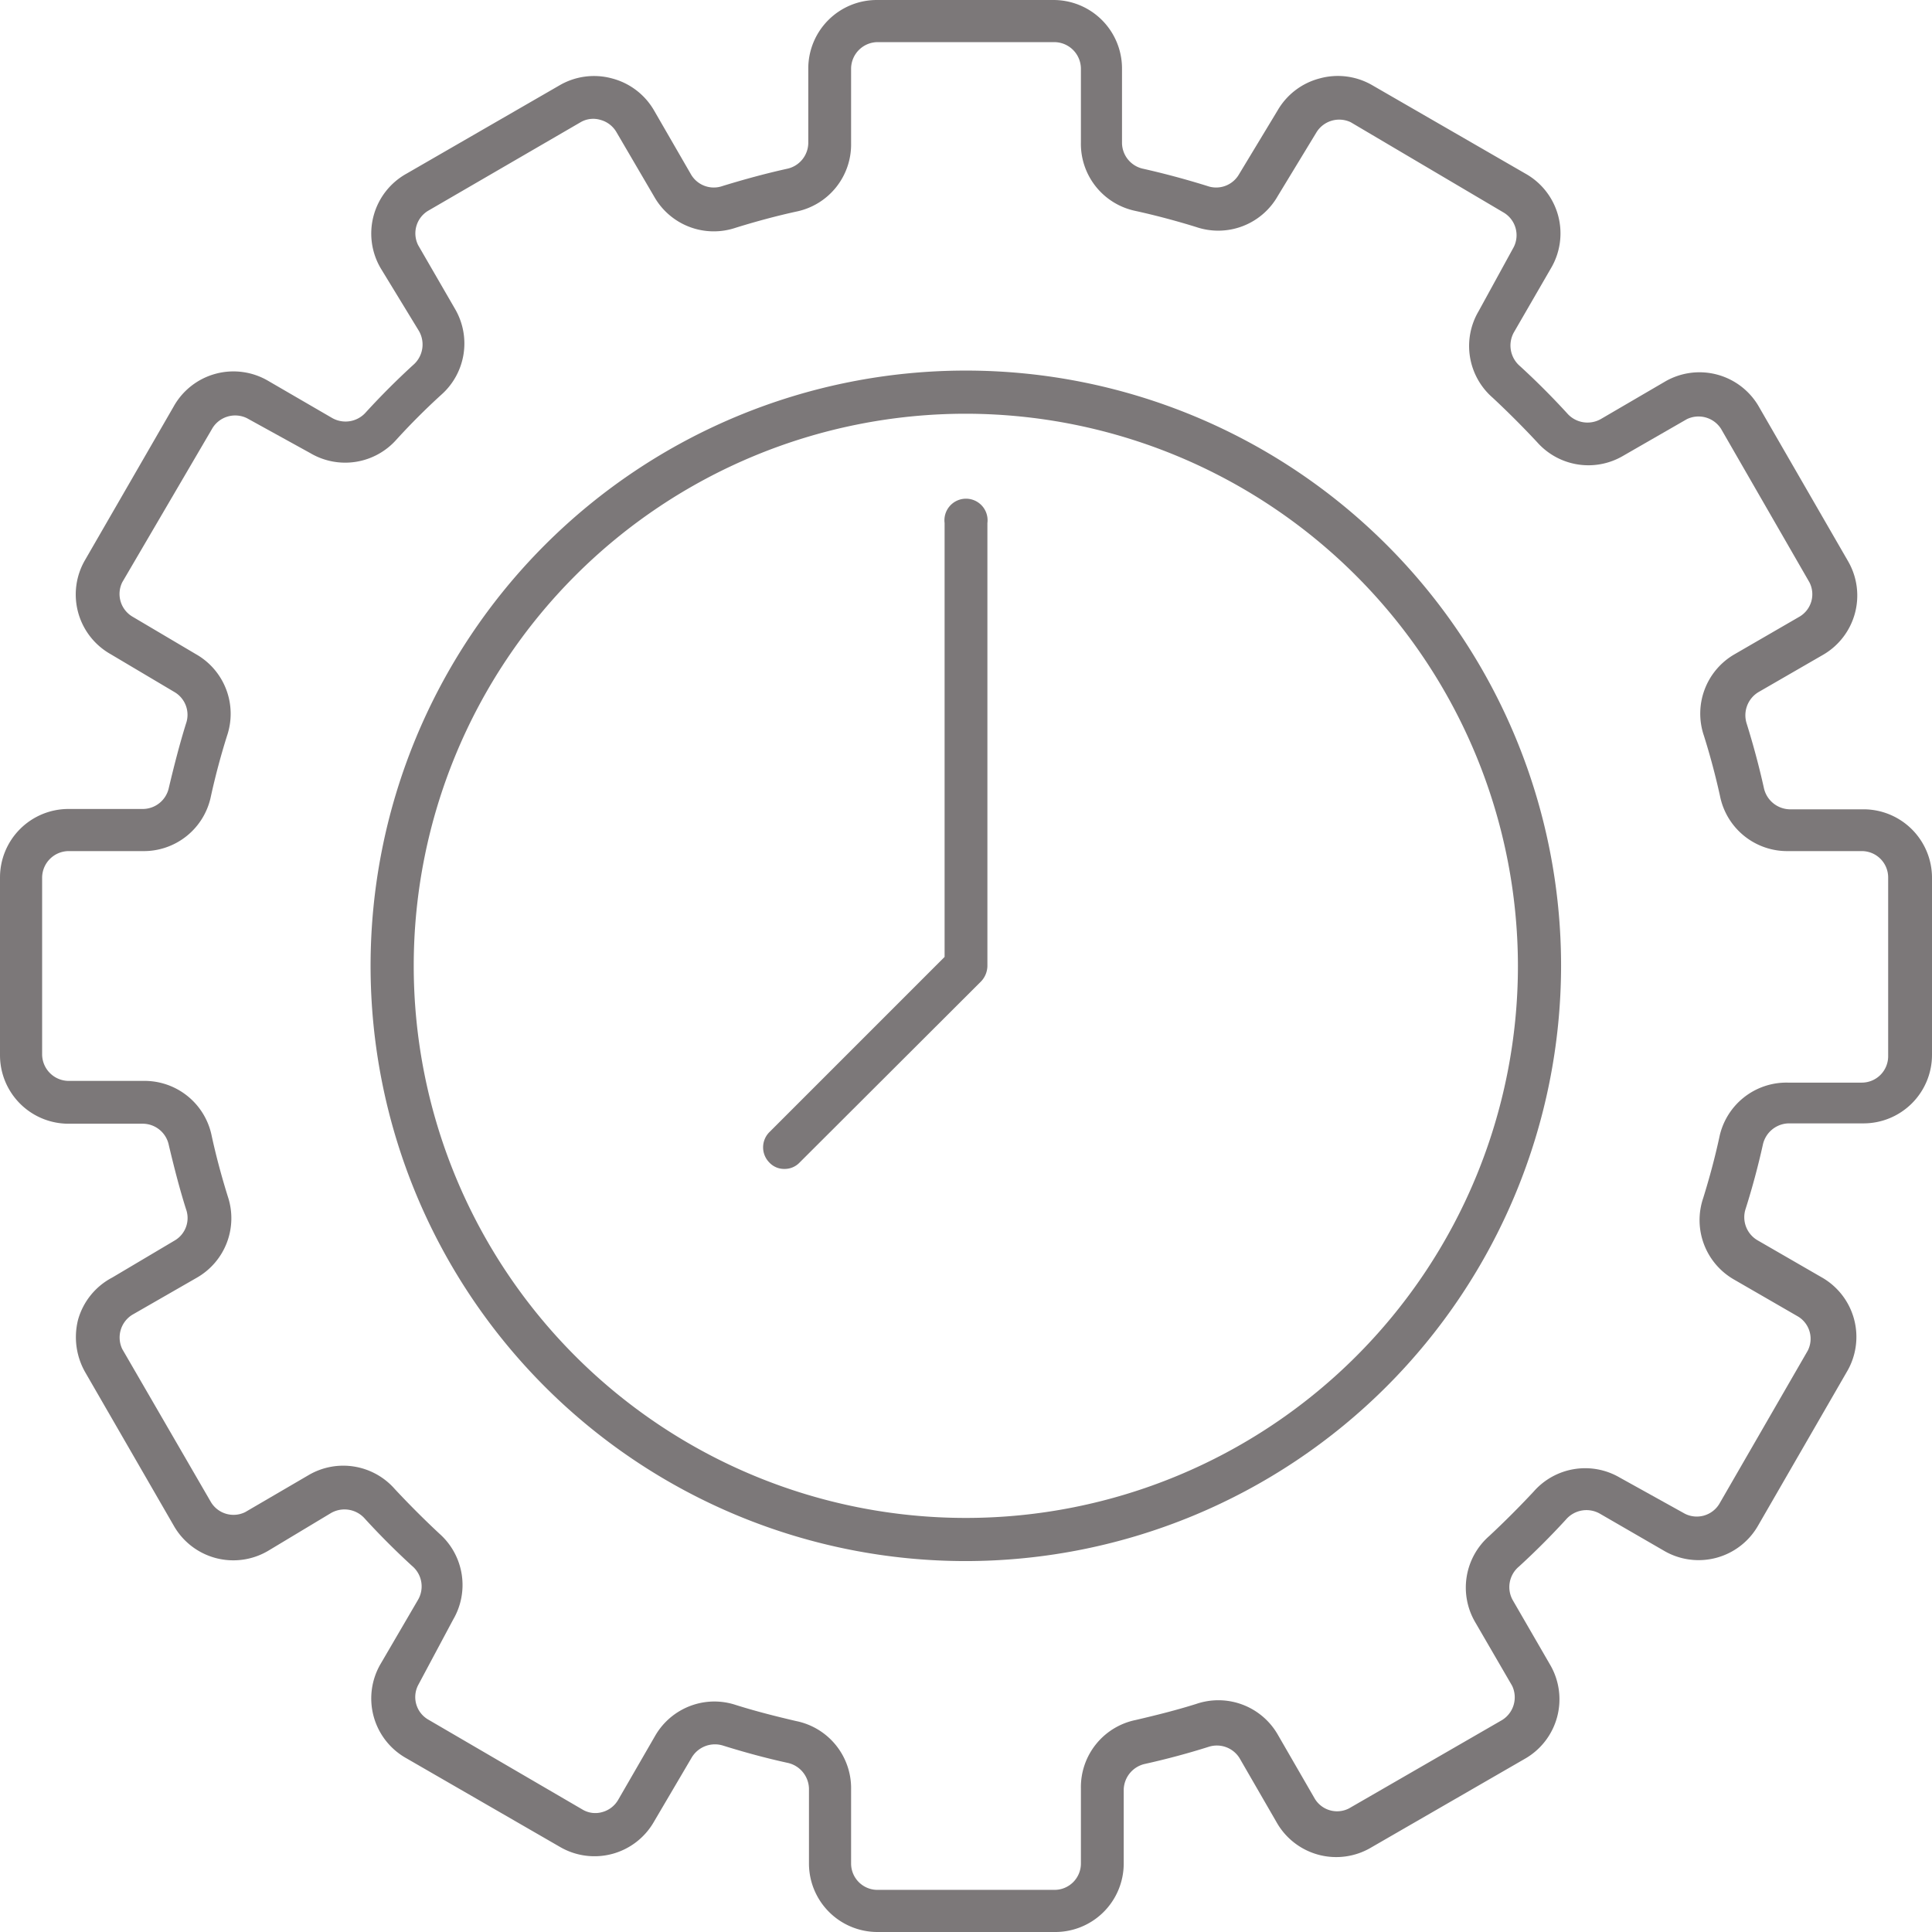 <svg xmlns="http://www.w3.org/2000/svg" viewBox="0 0 56.41 56.41"><defs><style>.cls-1{fill:#7c7879;}</style></defs><g id="Layer_2" data-name="Layer 2"><g id="Layer_1-2" data-name="Layer 1"><path class="cls-1" d="M30.78,56.41H25.62a2,2,0,0,1-2-2V52.22a.79.79,0,0,0-.63-.75c-.64-.14-1.26-.31-1.87-.5a.79.79,0,0,0-.92.34L19.1,53.18a2,2,0,0,1-2.76.74l-4.47-2.58a2,2,0,0,1-.75-2.77l1.08-1.85a.78.78,0,0,0-.17-1c-.47-.43-.93-.89-1.37-1.37a.79.79,0,0,0-1-.17L7.83,45.28a2,2,0,0,1-2.76-.74L2.49,40.07a2.07,2.07,0,0,1-.21-1.54,2,2,0,0,1,1-1.23L5.1,36.22a.76.76,0,0,0,.33-.92c-.19-.6-.35-1.23-.5-1.86a.78.78,0,0,0-.75-.63H2a2,2,0,0,1-2-2V25.62a2,2,0,0,1,2-2H4.18A.78.78,0,0,0,4.93,23c.15-.63.31-1.26.5-1.87a.77.77,0,0,0-.33-.92L3.23,19.1a2,2,0,0,1-.74-2.76l2.58-4.47a2,2,0,0,1,2.76-.75L9.69,12.2a.79.79,0,0,0,1-.17c.44-.48.9-.94,1.37-1.37a.79.79,0,0,0,.17-1L11.12,7.84a2,2,0,0,1,.75-2.77l4.47-2.58a2,2,0,0,1,1.53-.2,2,2,0,0,1,1.23.94L20.18,5.1a.77.77,0,0,0,.92.33c.62-.19,1.24-.36,1.87-.5a.78.78,0,0,0,.63-.75V2a2,2,0,0,1,2-2h5.16a2,2,0,0,1,2,2V4.18a.78.78,0,0,0,.63.75c.62.14,1.25.31,1.86.5a.77.77,0,0,0,.92-.33L37.3,3.23a2,2,0,0,1,1.23-.94,2,2,0,0,1,1.54.2l4.47,2.58a2,2,0,0,1,.74,2.77L44.21,9.69a.79.79,0,0,0,.17,1c.47.43.93.89,1.37,1.37a.79.79,0,0,0,1,.17l1.85-1.08a2,2,0,0,1,2.77.75l2.58,4.47a2,2,0,0,1-.74,2.76l-1.87,1.08a.79.79,0,0,0-.34.92c.19.61.36,1.24.5,1.87a.79.79,0,0,0,.75.63h2.16a2,2,0,0,1,2,2v5.17a2,2,0,0,1-2,2H52.22a.79.79,0,0,0-.75.63c-.14.63-.31,1.26-.5,1.86a.78.78,0,0,0,.34.92l1.87,1.08a2,2,0,0,1,.74,2.77l-2.58,4.47a2,2,0,0,1-2.77.74l-1.85-1.07a.79.79,0,0,0-1,.17c-.44.48-.9.94-1.37,1.37a.78.78,0,0,0-.17,1l1.07,1.85a2,2,0,0,1-.74,2.77l-4.47,2.58a2,2,0,0,1-2.77-.74l-1.08-1.87A.78.78,0,0,0,35.3,51c-.6.19-1.23.36-1.86.5a.79.79,0,0,0-.63.75v2.16A2,2,0,0,1,30.78,56.41Zm-9.94-6.73a2,2,0,0,1,.64.1c.57.18,1.16.33,1.76.47a2,2,0,0,1,1.61,2v2.16a.77.77,0,0,0,.77.77h5.16a.77.77,0,0,0,.78-.77V52.22a2,2,0,0,1,1.6-2c.6-.14,1.2-.29,1.77-.47a2,2,0,0,1,2.38.9l1.08,1.87a.76.76,0,0,0,1,.28l4.47-2.58a.78.78,0,0,0,.29-1l-1.08-1.86a2,2,0,0,1,.41-2.51c.44-.41.88-.85,1.3-1.3a2,2,0,0,1,2.51-.41L49.2,44.2a.77.77,0,0,0,1-.29l2.58-4.47a.76.76,0,0,0-.28-1l-1.87-1.08a2,2,0,0,1-.9-2.38c.18-.58.34-1.17.47-1.77a2,2,0,0,1,2-1.6h2.16a.77.77,0,0,0,.77-.77V25.62a.77.77,0,0,0-.77-.77H52.22a2,2,0,0,1-2-1.61c-.13-.59-.29-1.19-.47-1.76a2,2,0,0,1,.9-2.38L52.55,18A.76.76,0,0,0,52.83,17l-2.58-4.48a.78.78,0,0,0-1-.28l-1.86,1.07a2,2,0,0,1-2.51-.4c-.42-.45-.86-.89-1.3-1.3a2,2,0,0,1-.41-2.52L44.2,7.21a.77.77,0,0,0-.29-1L39.44,3.57a.78.78,0,0,0-1,.29L37.31,5.72a2,2,0,0,1-2.38.91c-.58-.18-1.18-.34-1.77-.47a2,2,0,0,1-1.6-2V2a.78.78,0,0,0-.78-.77H25.62a.78.78,0,0,0-.77.77V4.18a2,2,0,0,1-1.61,2c-.59.13-1.18.29-1.76.47a2,2,0,0,1-2.38-.91L18,3.86a.77.77,0,0,0-.47-.36.73.73,0,0,0-.58.07L12.49,6.16a.77.77,0,0,0-.28,1l1.07,1.85a2,2,0,0,1-.4,2.52c-.45.41-.89.85-1.3,1.3a2,2,0,0,1-2.52.4L7.21,12.21a.78.78,0,0,0-1,.28L3.57,17A.77.77,0,0,0,3.86,18L5.72,19.1a2,2,0,0,1,.91,2.38c-.18.57-.34,1.17-.47,1.76a2,2,0,0,1-2,1.61H2a.78.78,0,0,0-.77.77v5.17a.78.78,0,0,0,.77.77H4.18a2,2,0,0,1,2,1.6c.13.6.29,1.19.47,1.77a2,2,0,0,1-.91,2.38L3.86,38.39a.78.78,0,0,0-.29,1l2.59,4.47a.77.77,0,0,0,1,.29l1.85-1.08a2,2,0,0,1,2.52.41c.42.45.86.89,1.3,1.3a2,2,0,0,1,.4,2.51L12.21,49.2a.76.76,0,0,0,.28,1L17,52.83a.73.73,0,0,0,.58.08.77.77,0,0,0,.47-.36l1.08-1.87A2,2,0,0,1,20.84,49.68Z"/><path class="cls-1" d="M28.2,45.58A17.38,17.38,0,1,1,45.58,28.2,17.4,17.4,0,0,1,28.2,45.58Zm0-33.5A16.12,16.12,0,1,0,44.32,28.2,16.14,16.14,0,0,0,28.2,12.08Z"/><path class="cls-1" d="M22.9,34.13a.59.59,0,0,1-.44-.19.63.63,0,0,1,0-.88l5.12-5.12V15.27a.63.63,0,1,1,1.25,0V28.2a.67.67,0,0,1-.18.45l-5.3,5.29A.6.6,0,0,1,22.9,34.13Z"/></g></g></svg>